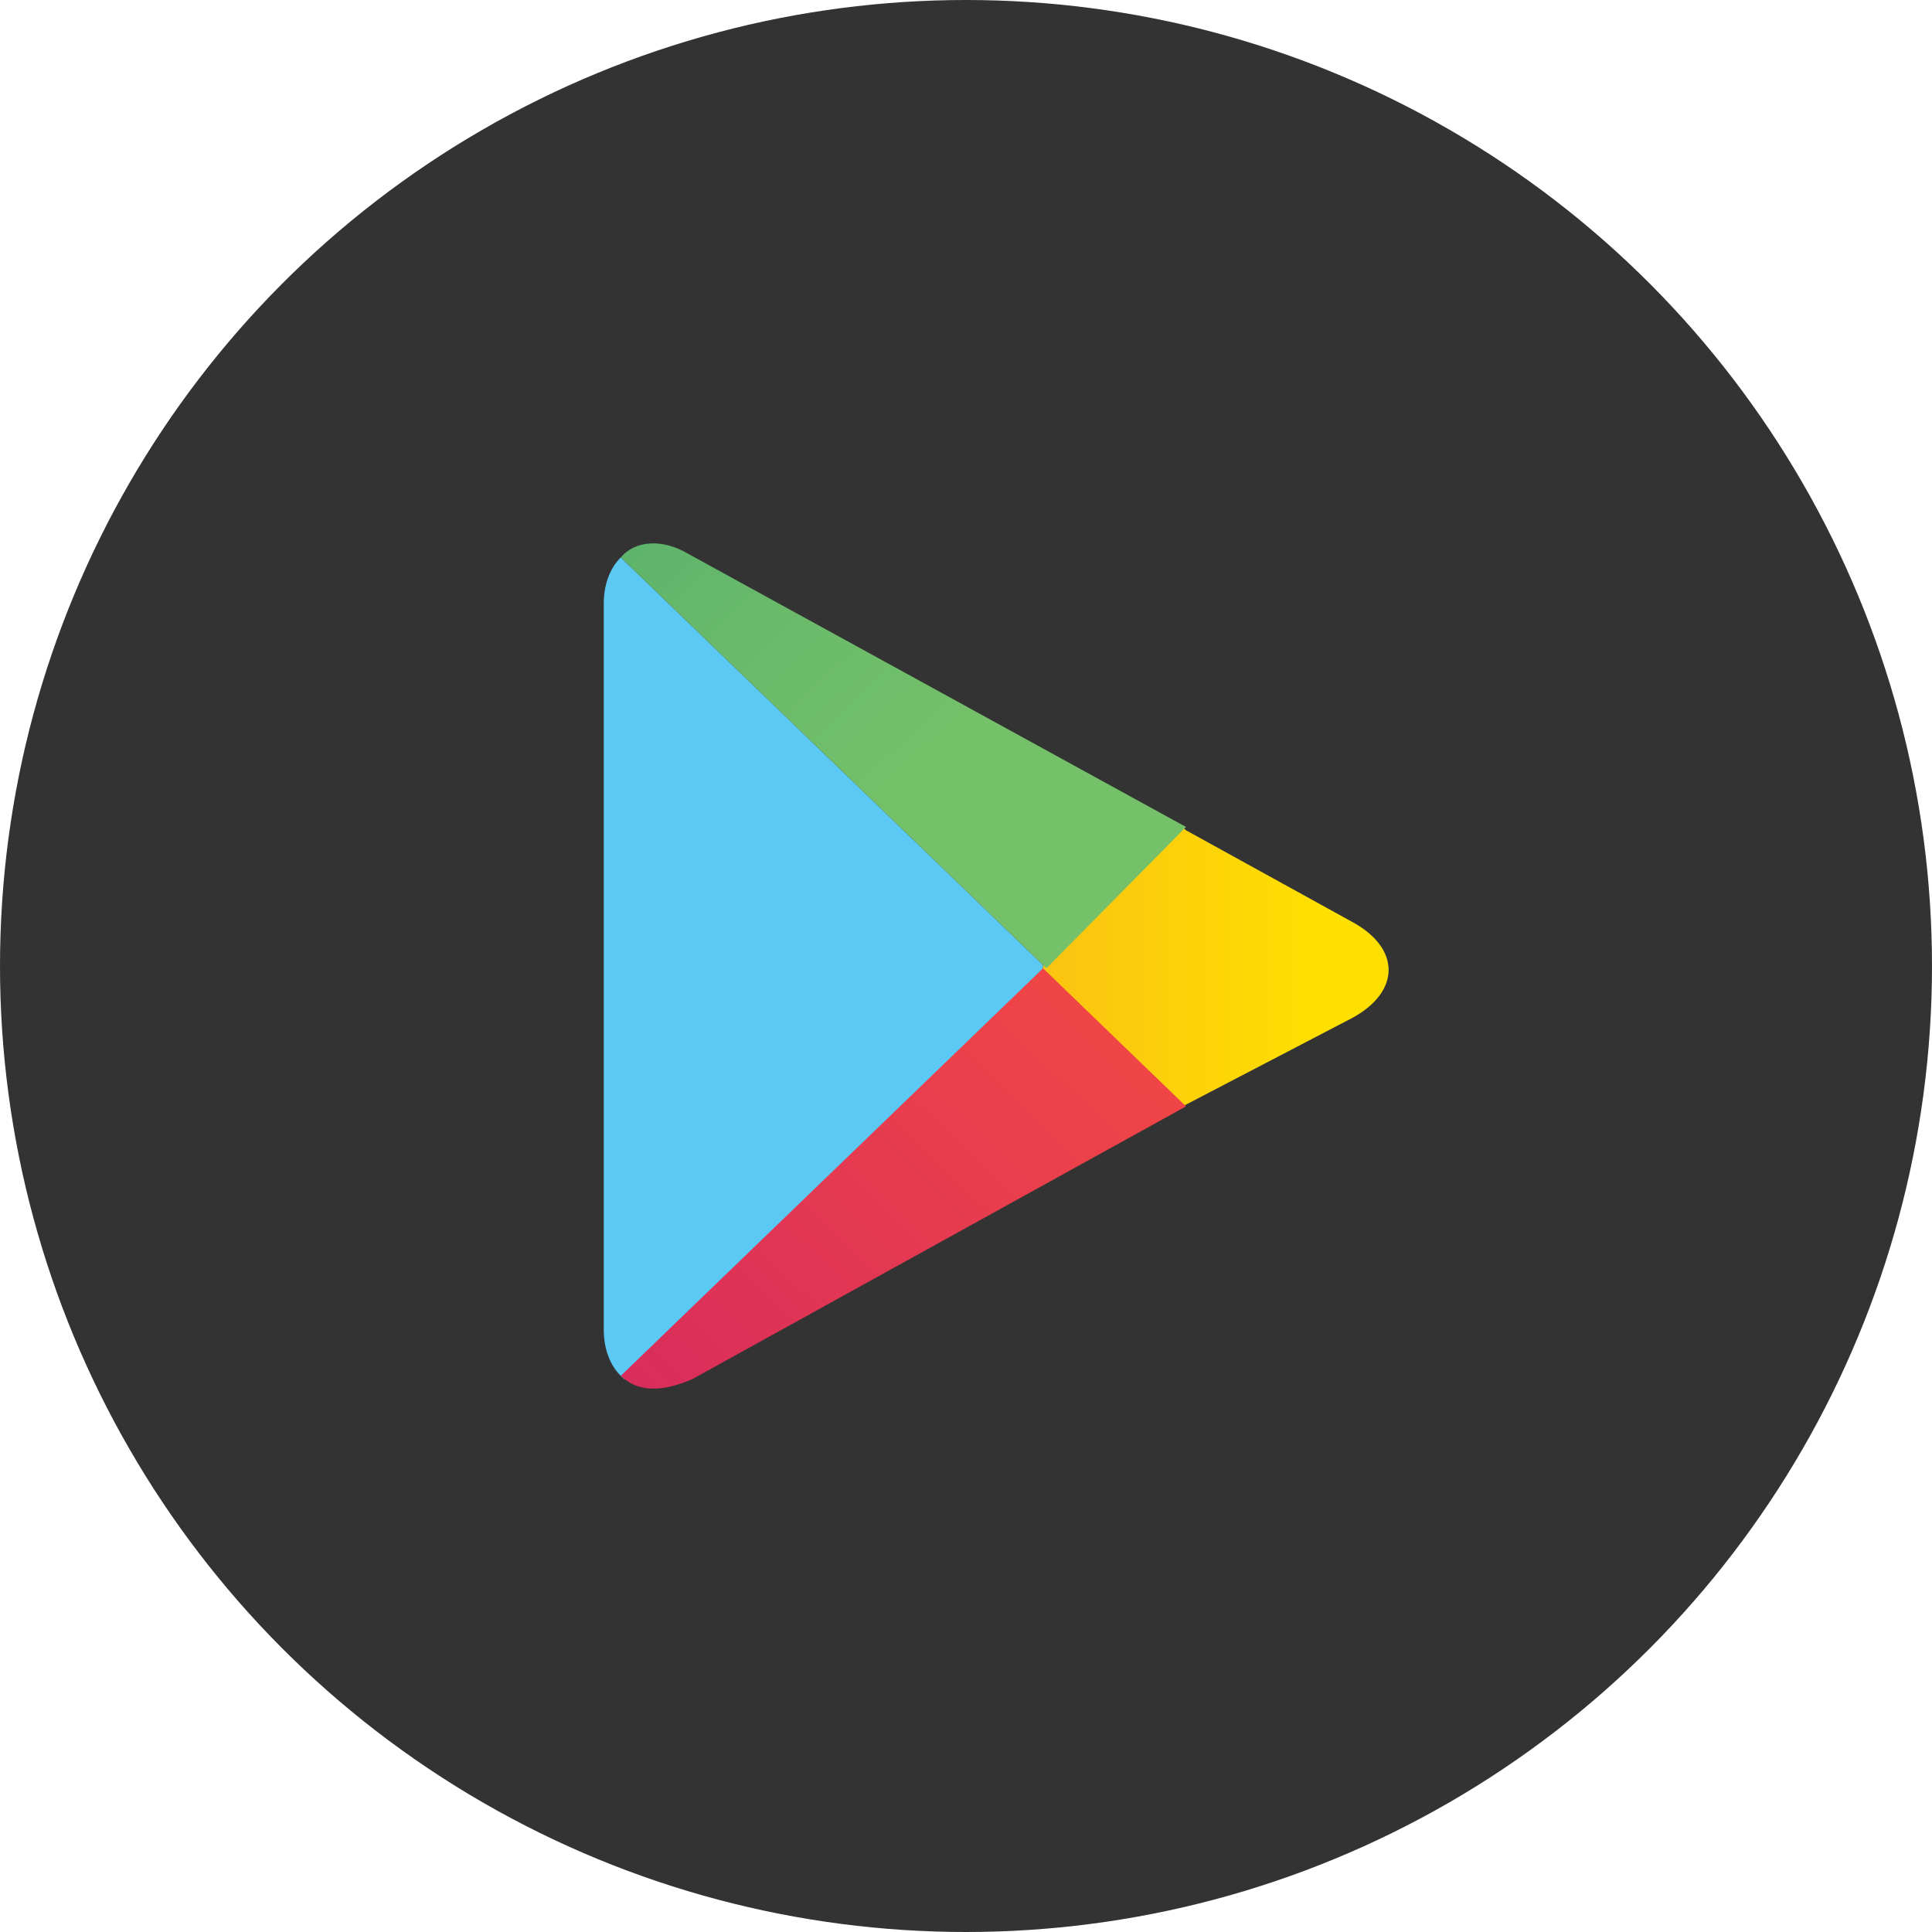 <svg width="32" height="32" viewBox="0 0 32 32" fill="none" xmlns="http://www.w3.org/2000/svg">
<circle cx="16" cy="16" r="16" fill="#333333"/>
<path d="M10.282 9.233C10.113 9.397 10 9.669 10 9.995V22.026C10 22.353 10.113 22.625 10.282 22.788L10.338 22.843L17.276 16.093V16.038V15.984L10.282 9.233Z" fill="#5BC9F4"/>
<path d="M19.588 18.325L17.276 16.093V16.038V15.984L19.588 13.697L19.644 13.752L22.408 15.276C23.197 15.711 23.197 16.419 22.408 16.855L19.588 18.325Z" fill="url(#paint0_linear)"/>
<path d="M19.644 18.325L17.276 16.038L10.282 22.788C10.564 23.061 10.959 23.061 11.466 22.843L19.644 18.325Z" fill="url(#paint1_linear)"/>
<path d="M19.644 13.697L11.41 9.179C10.959 8.907 10.508 8.961 10.282 9.233L17.332 16.038L19.644 13.697Z" fill="url(#paint2_linear)"/>
<defs>
<linearGradient id="paint0_linear" x1="21.909" y1="16.011" x2="8.274" y2="16.011" gradientUnits="userSpaceOnUse">
<stop stop-color="#FEE000"/>
<stop offset="0.194" stop-color="#FCCF0B"/>
<stop offset="0.547" stop-color="#FAB318"/>
<stop offset="0.828" stop-color="#F9A21B"/>
<stop offset="1" stop-color="#F99B1C"/>
</linearGradient>
<linearGradient id="paint1_linear" x1="18.371" y1="17.259" x2="6" y2="30.076" gradientUnits="userSpaceOnUse">
<stop stop-color="#EF4547"/>
<stop offset="1" stop-color="#C6186D"/>
</linearGradient>
<linearGradient id="paint2_linear" x1="5.489" y1="2.328" x2="15.589" y2="12.793" gradientUnits="userSpaceOnUse">
<stop stop-color="#279E6F"/>
<stop offset="0.317" stop-color="#4DAB6D"/>
<stop offset="0.74" stop-color="#6ABA6A"/>
<stop offset="1" stop-color="#74C169"/>
</linearGradient>
</defs>
</svg>
